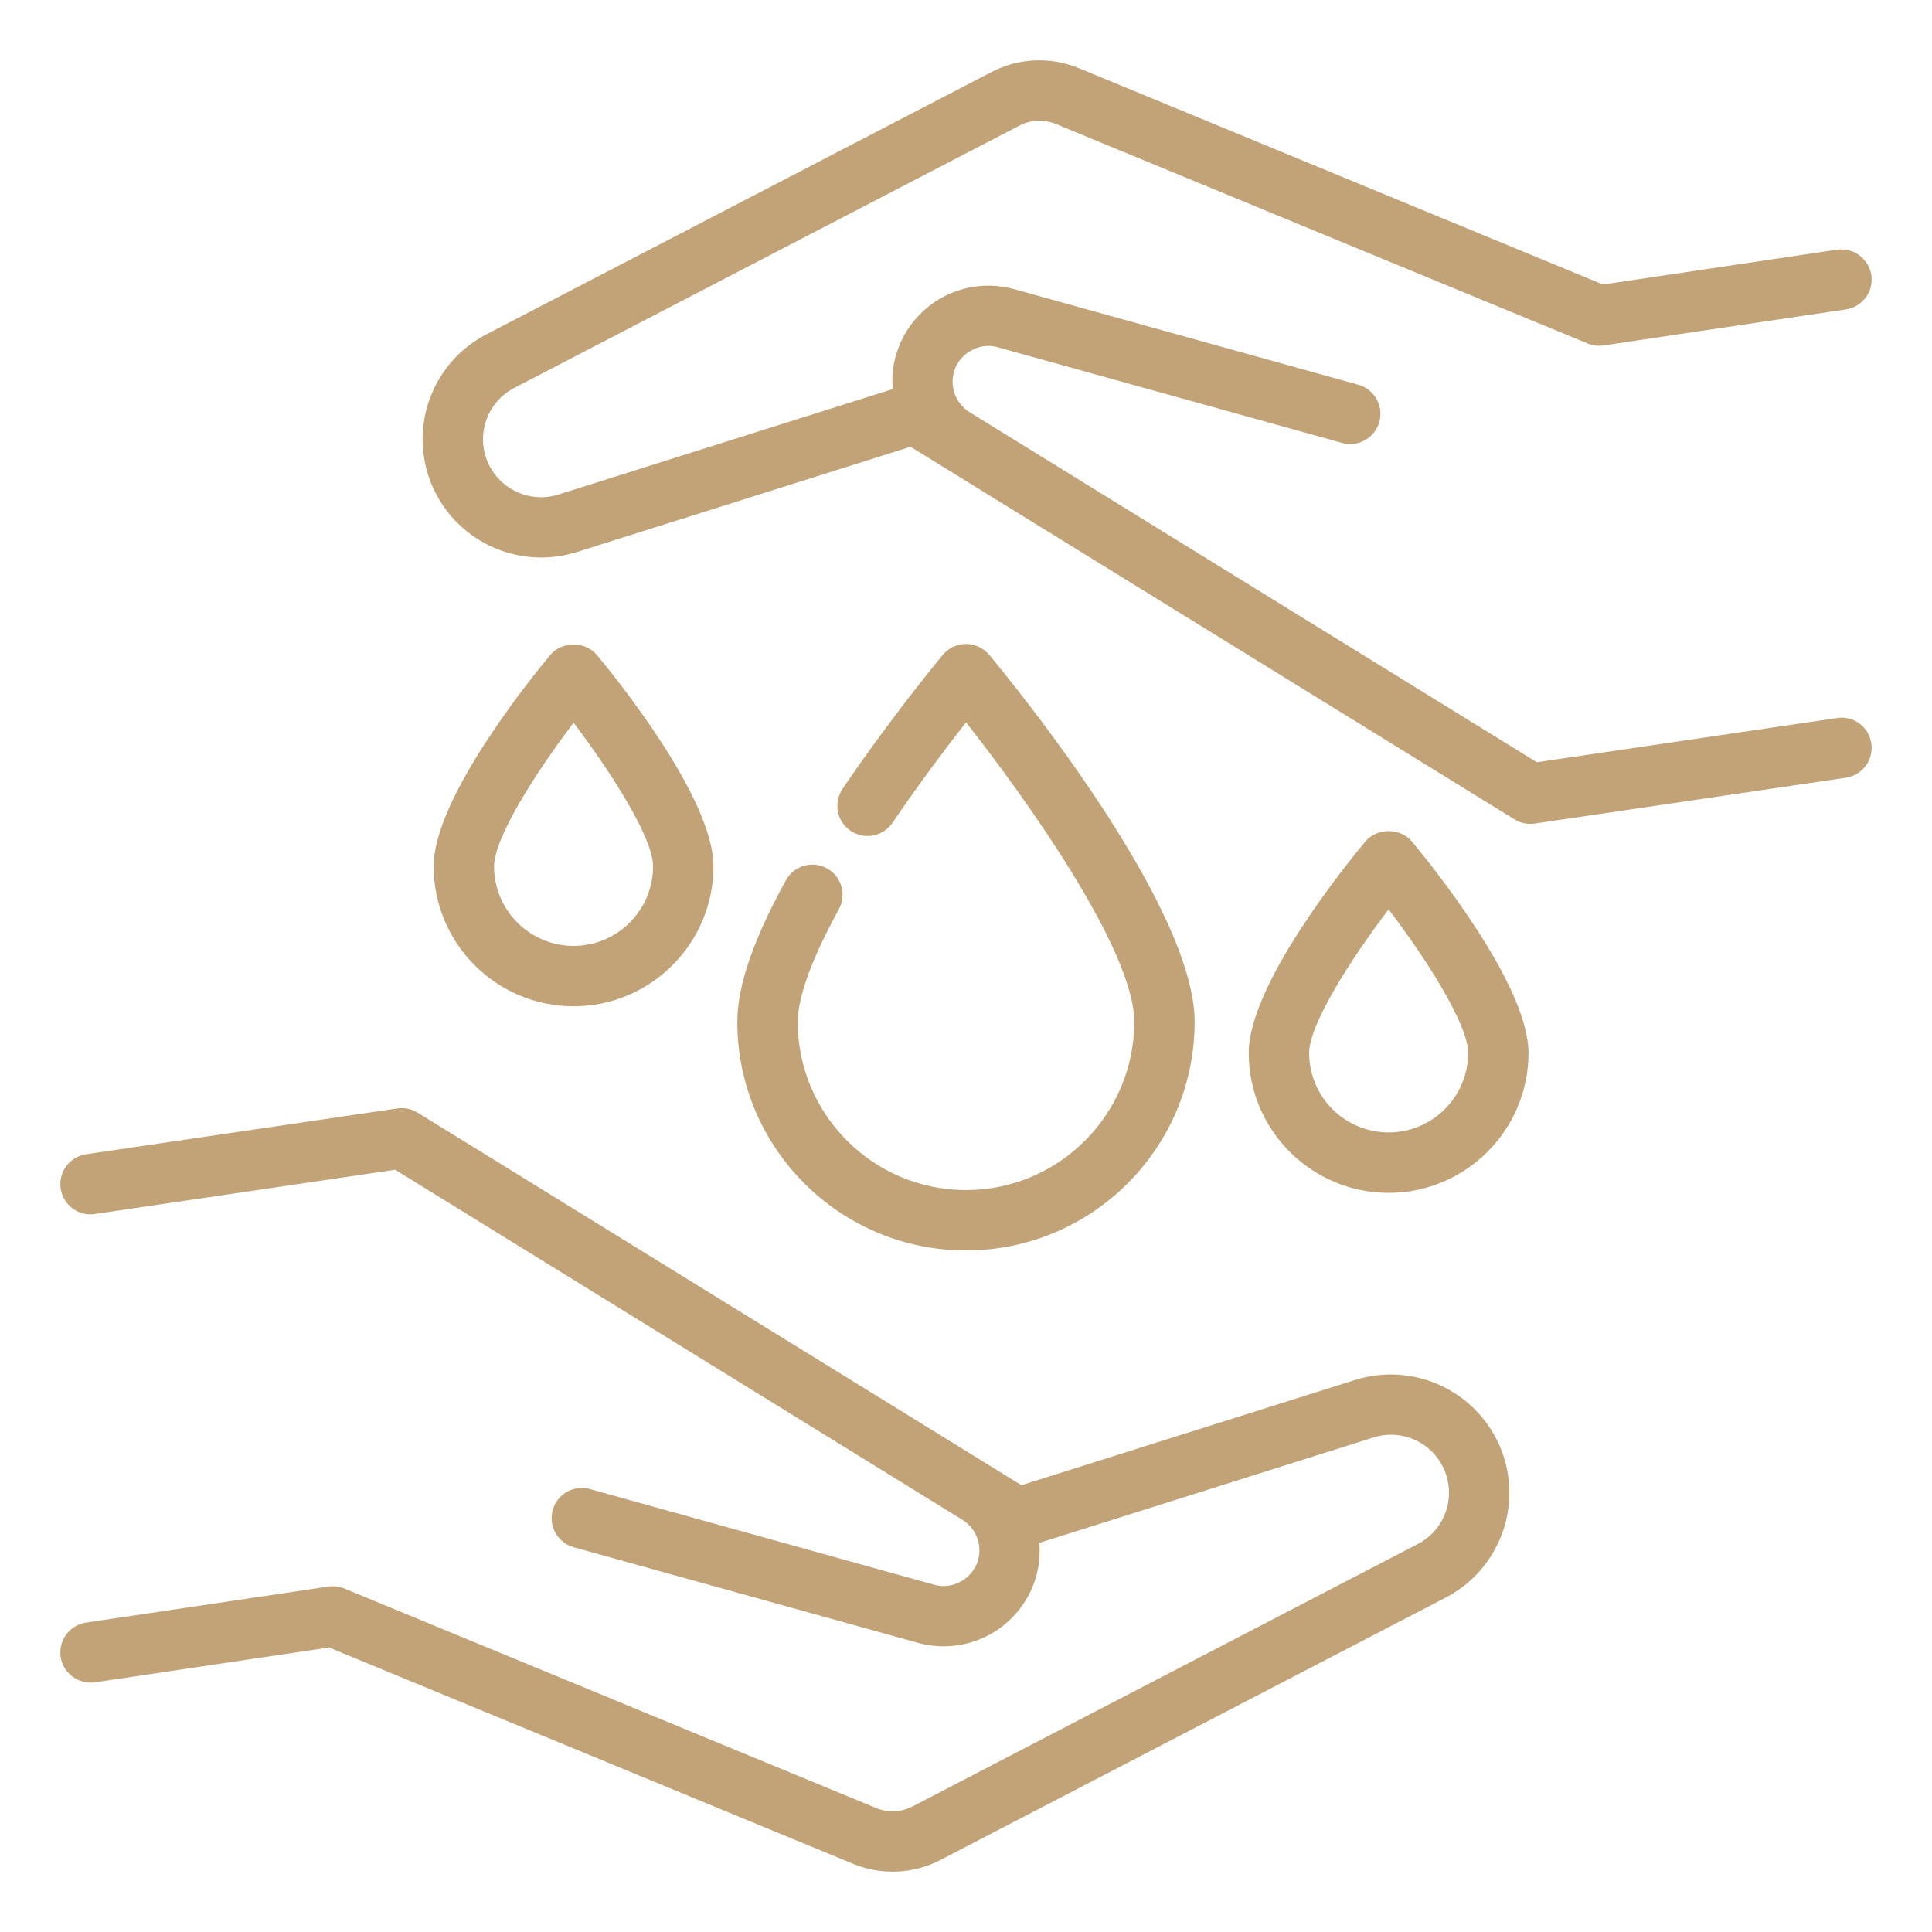 <?xml version="1.0" encoding="UTF-8"?> <svg xmlns="http://www.w3.org/2000/svg" width="65" height="65" viewBox="0 0 65 65" fill="none"> <path d="M61.805 24.157L51.705 25.645L32.62 13.868C32.411 13.739 32.247 13.549 32.149 13.324C32.051 13.099 32.024 12.85 32.071 12.609C32.189 11.94 32.922 11.486 33.575 11.685L45.155 14.902C45.414 14.974 45.692 14.94 45.927 14.808C46.161 14.675 46.333 14.454 46.406 14.195C46.477 13.935 46.444 13.658 46.311 13.423C46.178 13.188 45.958 13.016 45.698 12.944L34.118 9.728C33.689 9.609 33.24 9.58 32.8 9.643C32.359 9.705 31.936 9.857 31.556 10.09C31.178 10.323 30.852 10.632 30.598 10.997C30.344 11.361 30.168 11.774 30.08 12.21C30.021 12.504 30.011 12.8 30.033 13.091L18.786 16.639C18.315 16.787 17.805 16.75 17.36 16.537C16.914 16.324 16.566 15.951 16.385 15.491C16.209 15.043 16.205 14.546 16.374 14.095C16.543 13.645 16.874 13.273 17.301 13.052L34.298 4.225C34.486 4.127 34.694 4.071 34.906 4.062C35.118 4.053 35.33 4.09 35.526 4.172L53.414 11.556C53.582 11.627 53.767 11.647 53.95 11.622L62.103 10.41C62.236 10.39 62.362 10.345 62.477 10.276C62.591 10.208 62.691 10.117 62.77 10.01C62.85 9.903 62.907 9.781 62.94 9.651C62.972 9.522 62.978 9.387 62.959 9.255C62.917 8.99 62.773 8.752 62.557 8.592C62.341 8.432 62.071 8.363 61.805 8.4L53.929 9.572L36.3 2.295C35.831 2.101 35.325 2.011 34.817 2.033C34.309 2.055 33.812 2.188 33.361 2.422L16.366 11.248C15.492 11.7 14.818 12.46 14.472 13.38C14.126 14.301 14.134 15.317 14.494 16.232C14.865 17.169 15.576 17.931 16.485 18.366C17.395 18.8 18.434 18.875 19.396 18.576L30.635 15.031L50.953 27.567C51.156 27.693 51.399 27.742 51.633 27.707L62.101 26.166C62.368 26.126 62.608 25.983 62.768 25.766C62.929 25.55 62.997 25.279 62.958 25.013C62.939 24.881 62.894 24.753 62.826 24.638C62.758 24.523 62.668 24.423 62.56 24.343C62.453 24.264 62.331 24.206 62.201 24.174C62.072 24.142 61.937 24.136 61.805 24.157ZM45.604 46.423L34.365 49.968L14.047 37.432C13.844 37.307 13.603 37.257 13.367 37.292L2.898 38.833C2.631 38.873 2.391 39.016 2.231 39.233C2.07 39.449 2.002 39.72 2.041 39.986C2.123 40.542 2.639 40.931 3.194 40.843L13.295 39.355L32.379 51.132C32.806 51.395 33.026 51.901 32.928 52.391C32.81 53.06 32.078 53.514 31.424 53.315L19.845 50.097C19.586 50.025 19.308 50.059 19.073 50.191C18.839 50.324 18.667 50.544 18.595 50.804C18.523 51.064 18.557 51.341 18.689 51.576C18.822 51.81 19.042 51.983 19.302 52.055L30.882 55.271C31.311 55.39 31.76 55.419 32.2 55.356C32.641 55.294 33.064 55.142 33.444 54.909C33.822 54.675 34.148 54.367 34.402 54.002C34.656 53.638 34.833 53.225 34.92 52.789C34.979 52.495 34.989 52.199 34.967 51.908L46.214 48.36C46.685 48.212 47.195 48.248 47.641 48.461C48.086 48.674 48.434 49.048 48.615 49.508C48.791 49.956 48.795 50.453 48.626 50.904C48.457 51.354 48.126 51.726 47.699 51.947L30.702 60.775C30.514 60.873 30.306 60.928 30.094 60.938C29.882 60.947 29.671 60.909 29.474 60.828L11.586 53.444C11.416 53.375 11.232 53.352 11.05 53.378L2.897 54.59C2.765 54.609 2.638 54.655 2.523 54.724C2.409 54.792 2.309 54.883 2.23 54.99C2.15 55.097 2.093 55.219 2.06 55.349C2.028 55.478 2.022 55.613 2.041 55.745C2.124 56.3 2.644 56.676 3.195 56.6L11.071 55.428L28.698 62.705C29.168 62.899 29.674 62.989 30.182 62.967C30.69 62.945 31.187 62.812 31.638 62.578L48.633 53.752C49.507 53.3 50.181 52.541 50.527 51.62C50.873 50.699 50.865 49.683 50.505 48.768C50.134 47.831 49.423 47.069 48.514 46.634C47.605 46.2 46.565 46.124 45.603 46.424L45.604 46.423Z" fill="#C2A277"></path> <path d="M27.821 29.214C27.585 29.085 27.307 29.054 27.048 29.129C26.79 29.204 26.572 29.379 26.442 29.615C25.342 31.615 24.806 33.173 24.806 34.378C24.806 38.619 28.259 42.07 32.5 42.07C36.741 42.07 40.192 38.619 40.192 34.378C40.192 30.436 33.987 22.881 33.28 22.032C33.184 21.918 33.065 21.826 32.931 21.763C32.796 21.7 32.649 21.667 32.5 21.667C32.351 21.667 32.204 21.7 32.069 21.763C31.934 21.826 31.815 21.918 31.72 22.032C31.652 22.114 30.016 24.081 28.346 26.541C28.271 26.652 28.219 26.776 28.192 26.906C28.165 27.037 28.164 27.172 28.189 27.303C28.214 27.434 28.265 27.558 28.338 27.67C28.411 27.781 28.506 27.877 28.616 27.952C28.727 28.027 28.851 28.079 28.981 28.106C29.112 28.133 29.246 28.134 29.377 28.109C29.508 28.084 29.633 28.033 29.745 27.96C29.856 27.887 29.952 27.792 30.027 27.682C30.814 26.528 31.639 25.401 32.502 24.303C34.592 26.959 38.161 31.993 38.161 34.378C38.161 37.499 35.622 40.039 32.5 40.039C29.378 40.039 26.839 37.499 26.839 34.378C26.839 33.799 27.078 32.674 28.222 30.593C28.286 30.476 28.327 30.348 28.341 30.215C28.356 30.082 28.344 29.948 28.307 29.82C28.27 29.692 28.208 29.573 28.124 29.469C28.041 29.365 27.938 29.279 27.821 29.214ZM45.939 28.309C45.282 29.096 42.012 33.135 42.012 35.425C42.012 38.021 44.124 40.132 46.719 40.132C49.313 40.132 51.425 38.02 51.425 35.425C51.425 33.135 48.155 29.096 47.499 28.309C47.113 27.847 46.325 27.847 45.939 28.309ZM46.719 38.1C46.009 38.099 45.329 37.817 44.828 37.316C44.326 36.814 44.044 36.134 44.044 35.425C44.044 34.472 45.428 32.293 46.719 30.594C48.01 32.293 49.394 34.473 49.394 35.425C49.393 36.134 49.111 36.815 48.61 37.316C48.108 37.818 47.428 38.099 46.719 38.1ZM24.003 29.148C24.003 26.857 20.733 22.819 20.077 22.032C19.691 21.57 18.903 21.57 18.517 22.032C17.861 22.819 14.59 26.857 14.59 29.147C14.59 31.743 16.702 33.855 19.297 33.855C21.892 33.855 24.003 31.742 24.003 29.147V29.148ZM16.622 29.148C16.622 28.196 18.006 26.015 19.297 24.316C20.588 26.015 21.972 28.196 21.972 29.147C21.972 30.623 20.772 31.824 19.297 31.824C17.821 31.824 16.622 30.623 16.622 29.147V29.148Z" fill="#C2A277"></path> </svg> 